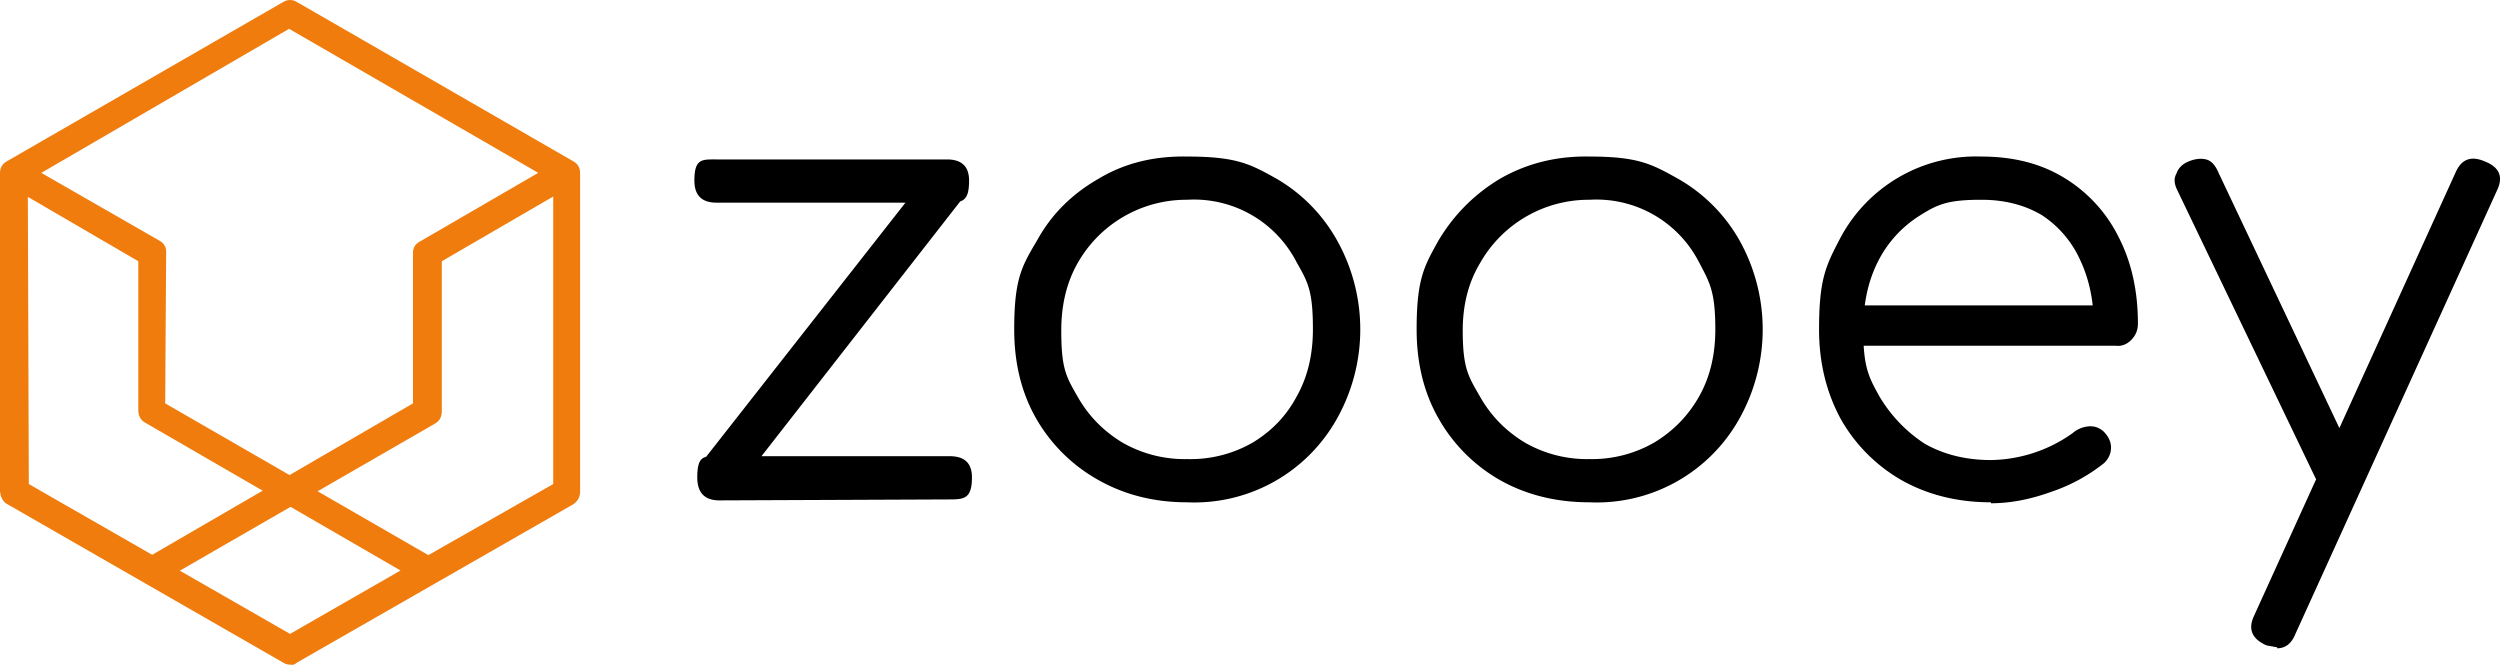 <svg xmlns="http://www.w3.org/2000/svg" id="Ebene_2" viewBox="0 0 260.3 69.2"><defs><style>.cls-1{fill:#f07c0e}</style></defs><g id="Ebene_1-2"><path d="M30.2 69.2q-.4 0-.7-.2L.6 52.4Q.1 52 0 51.2V18q0-.8.7-1.2L29.5.2q.7-.4 1.4 0l28.8 16.6q.7.4.7 1.2v33.2q0 .8-.7 1.3L30.9 69q-.3.3-.7.2M3 50.4 30.2 66l11.5-6.6L15.1 44q-.7-.4-.7-1.3V27.2L2.9 20.5zM17.2 42l27.4 15.8 13-7.4V18.9L30.1 3 4.3 18l12.2 7q.8.4.8 1.2z" class="cls-1"/><path d="m16.5 60.7-1.4-2.5L43 42V26.3q0-.8.8-1.2l14.3-8.3 1.5 2.5L46 27.2v15.6q0 .9-.7 1.3z" class="cls-1"/><path d="M74.6 21.1q-2.3 0-2.3-2.3c0-2.3.8-2.2 2.3-2.2h24q2.3 0 2.3 2.2c0 2.2-.7 2.3-2.3 2.3zm.3 31q-2.3 0-2.3-2.4c0-2.4.8-2.2 2.3-2.2h24q2.3 0 2.3 2.2c0 2.2-.8 2.3-2.3 2.3zm2.2-1.8-4-2.2 24-30.6 3.4 2.8zm46.5 2q-5.1 0-9.2-2.3a17 17 0 0 1-6.5-6.4q-2.3-4-2.3-9.3c0-5.3.8-6.6 2.4-9.3q2.2-4 6.4-6.4 4-2.4 9.2-2.3c5.2 0 6.6.8 9.3 2.3a17 17 0 0 1 6.3 6.4 19 19 0 0 1 0 18.6 17 17 0 0 1-15.6 8.7m0-4.5a13 13 0 0 0 6.8-1.7q3-1.8 4.6-4.8 1.7-3 1.7-7c0-4-.5-4.9-1.7-7a12 12 0 0 0-11.4-6.5 13 13 0 0 0-11.4 6.6q-1.7 3-1.7 7c0 4 .5 4.8 1.7 6.9q1.7 3 4.7 4.8a13 13 0 0 0 6.7 1.7m41.9 4.5q-5.2 0-9.3-2.3a17 17 0 0 1-6.4-6.4q-2.3-4-2.3-9.3c0-5.3.8-6.6 2.3-9.3q2.4-4 6.4-6.4 4.2-2.4 9.3-2.3c5.1 0 6.5.8 9.2 2.3a17 17 0 0 1 6.4 6.4 19 19 0 0 1 0 18.6 17 17 0 0 1-15.6 8.7m0-4.5a13 13 0 0 0 6.7-1.7q3-1.8 4.7-4.8t1.7-7c0-4-.6-4.9-1.7-7a12 12 0 0 0-11.4-6.5 13 13 0 0 0-11.4 6.6q-1.8 3-1.8 7c0 4 .6 4.8 1.8 6.9q1.7 3 4.7 4.8a13 13 0 0 0 6.7 1.7m41.8 4.5q-5.2 0-9.3-2.3a17 17 0 0 1-6.3-6.3q-2.3-4.2-2.3-9.4c0-5.2.7-6.6 2.1-9.3a16 16 0 0 1 14.8-8.7q5 0 8.6 2.2a15 15 0 0 1 5.7 6.2q2 3.9 2 9 0 1-.7 1.7t-1.6.6h-27.6v-4.2h28l-2.7 2q0-3.7-1.4-6.7a11 11 0 0 0-4-4.7q-2.7-1.6-6.3-1.6c-3.6 0-4.6.5-6.5 1.7a12 12 0 0 0-4.3 4.8q-1.5 3-1.5 7c0 4 .6 5 1.7 7q1.8 3 4.7 4.9 3 1.7 6.9 1.7a15 15 0 0 0 8.5-2.8q.7-.6 1.6-.7t1.6.5q.8.8.8 1.7t-.7 1.6a18 18 0 0 1-5.5 3q-3.3 1.2-6.3 1.2Zm37-1.3q-.9.4-1.8 0-.8-.1-1.4-1.2l-14.4-30q-.5-1-.1-1.7.3-.9 1.3-1.3t1.8-.2T231 18l14.2 30q.4 1 .3 1.7-.1.9-1.2 1.3m-7.2 16.4-1.1-.2q-2.3-1-1.3-3.1l21-46.2q.9-2 3-1.1 2.3.9 1.3 3L239 66q-.6 1.5-1.9 1.5" style="fill:#000"/></g></svg>